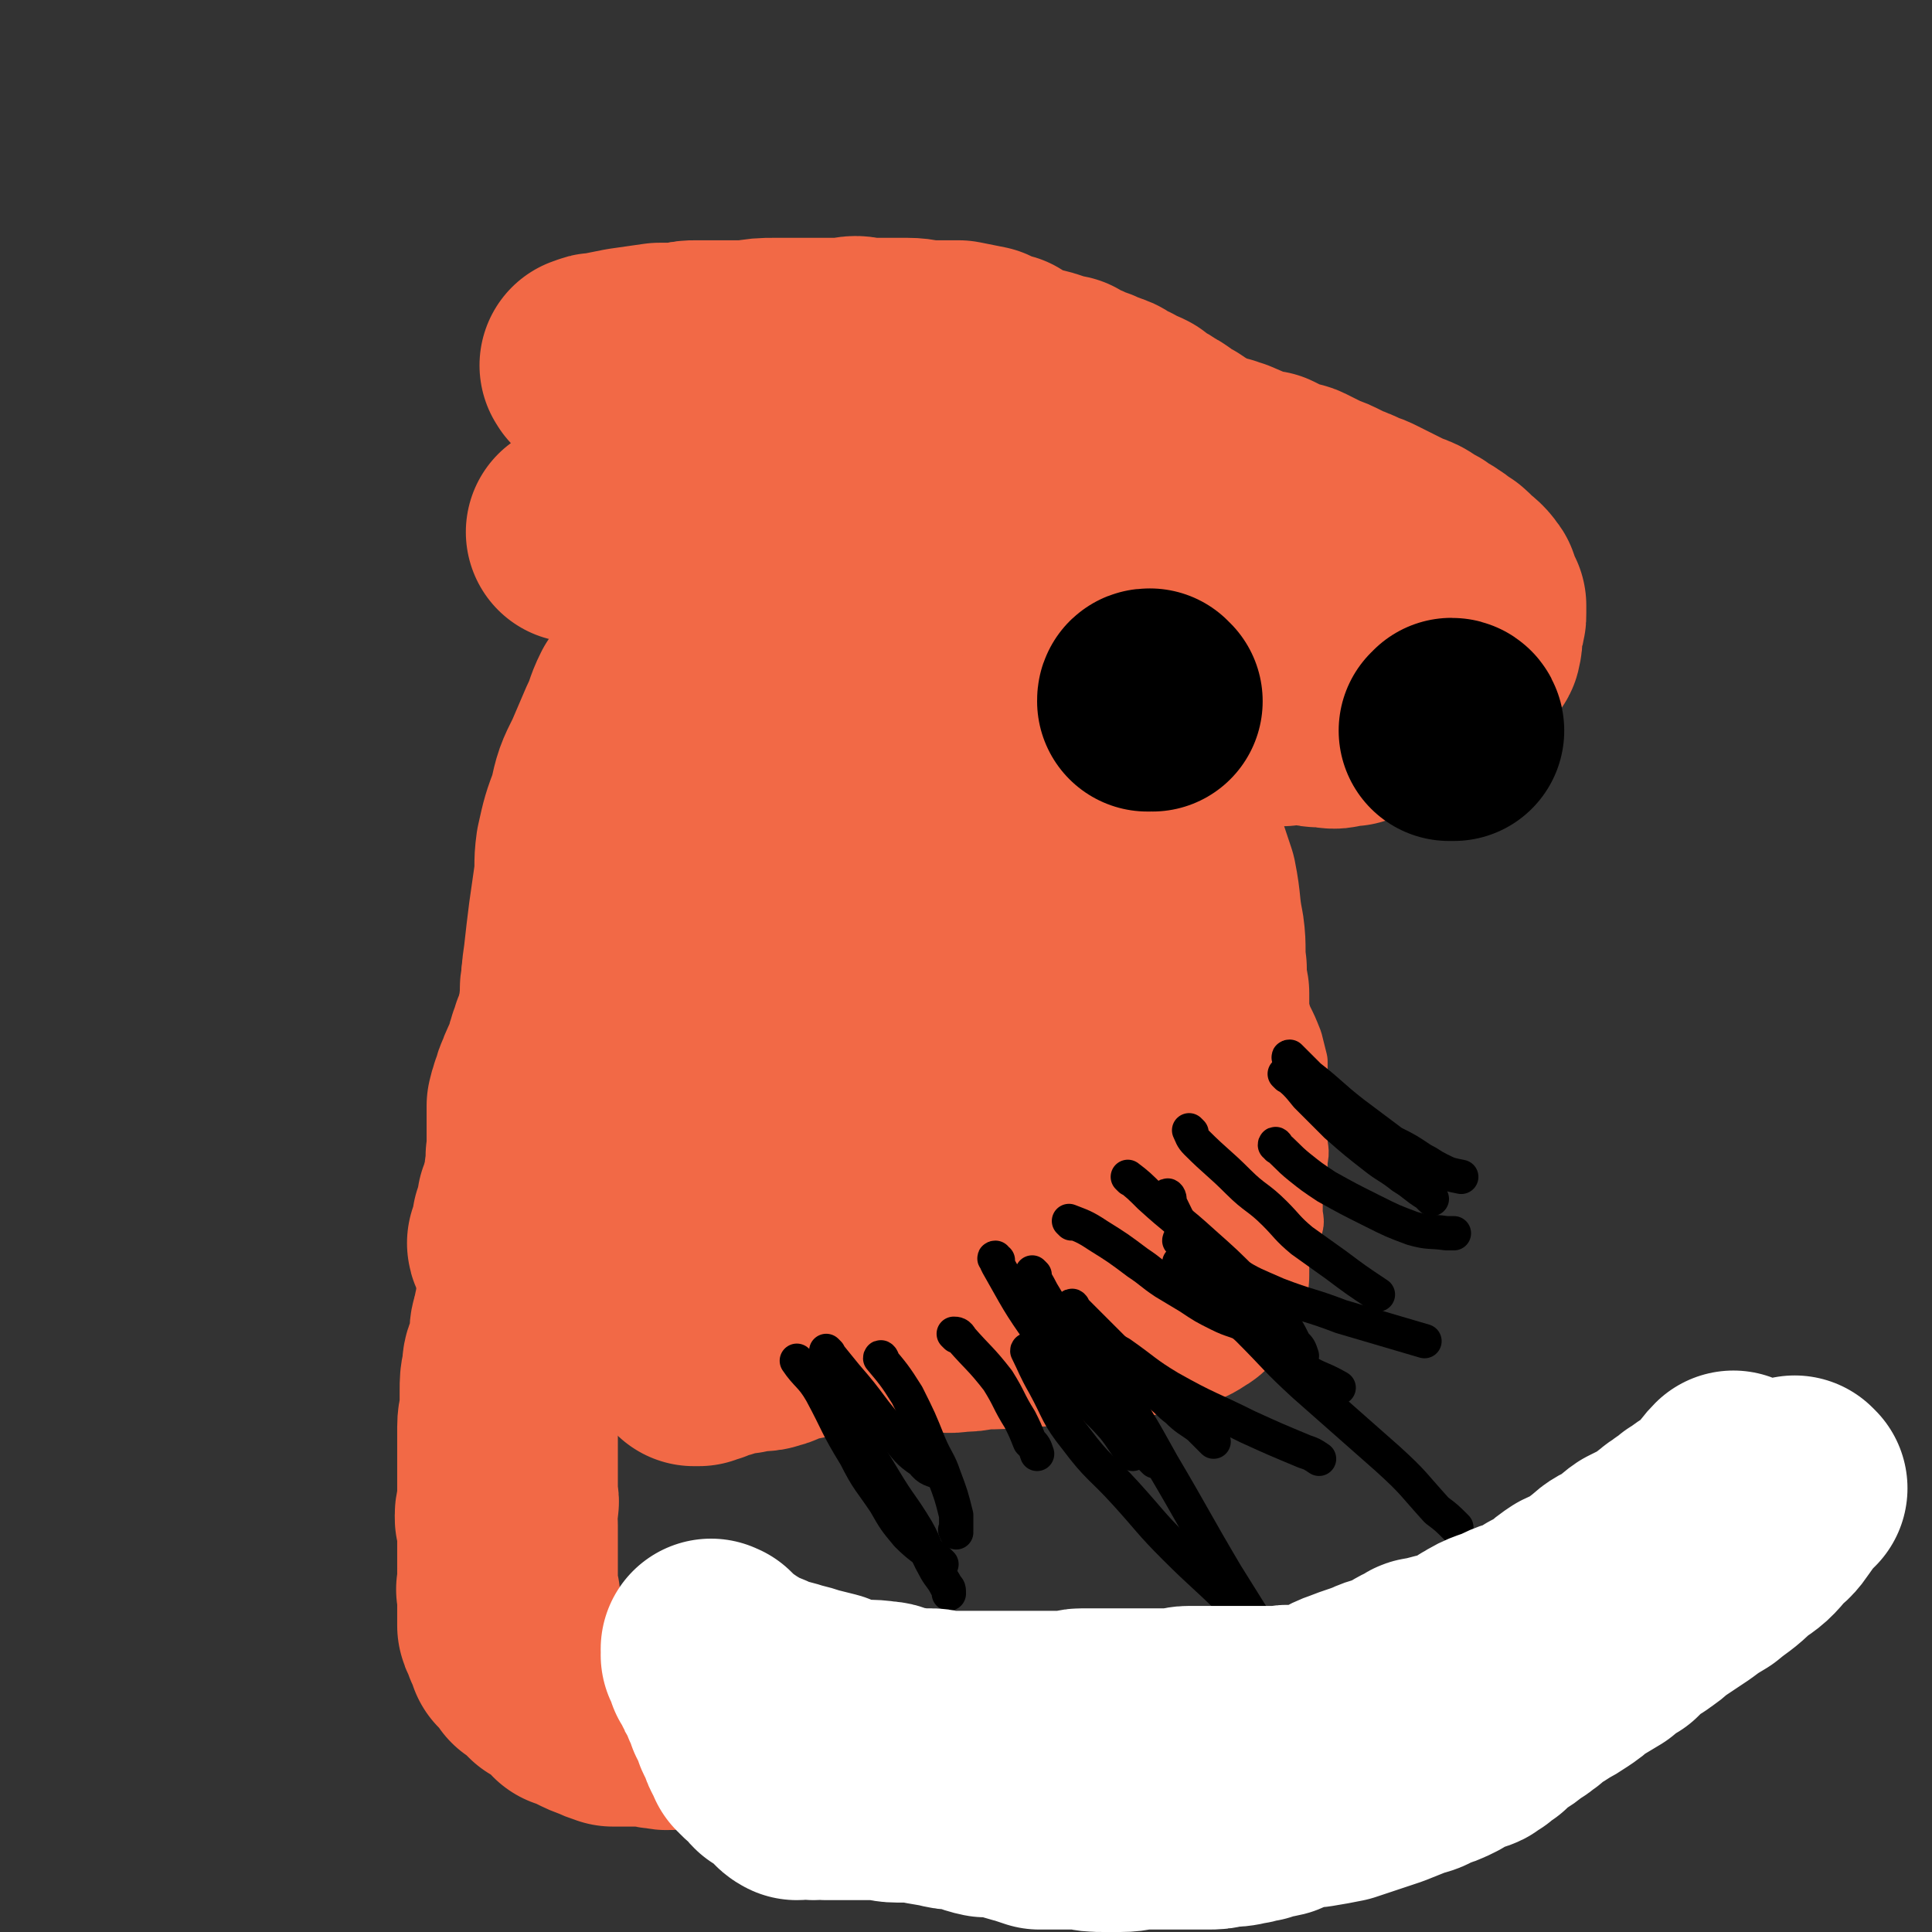 <svg viewBox='0 0 788 788' version='1.1' xmlns='http://www.w3.org/2000/svg' xmlns:xlink='http://www.w3.org/1999/xlink'><rect x="0" y="0" width="788" height="788" fill="#333333" stroke="none"/><g fill='none' stroke='#F26946' stroke-width='27' stroke-linecap='round' stroke-linejoin='round'><path d='M387,240c0,0 -1,-1 -1,-1 2,2 2,2 5,4 4,3 4,3 8,6 4,3 4,3 8,6 4,4 4,4 8,8 5,6 5,6 10,12 4,4 3,4 7,9 3,3 4,3 7,6 4,5 4,5 8,10 3,5 3,5 7,9 4,7 4,7 9,14 4,6 3,6 7,12 4,5 4,5 8,11 4,5 3,6 7,11 4,6 4,6 8,11 4,5 4,5 8,10 3,4 3,5 5,9 3,3 3,3 5,7 2,3 2,3 4,7 2,2 2,2 3,5 3,5 2,5 4,10 2,4 2,4 4,9 1,4 1,4 2,8 0,7 0,7 0,14 0,5 0,5 0,10 0,4 0,4 0,8 0,4 1,4 0,8 0,5 0,5 -1,11 -1,5 -1,5 -1,10 0,3 1,4 0,6 -2,5 -4,4 -8,8 -2,3 -1,3 -3,6 -3,2 -3,2 -5,5 -4,3 -4,3 -7,6 -2,2 -2,2 -5,3 -3,3 -3,3 -6,5 -3,1 -3,2 -5,3 -3,2 -3,2 -6,3 -4,2 -4,1 -7,3 -2,1 -2,2 -4,3 -5,2 -5,2 -11,4 -7,2 -7,2 -13,3 -8,1 -8,1 -16,1 -5,0 -5,0 -10,0 -9,1 -9,1 -18,2 -9,1 -9,2 -18,1 -8,0 -8,-1 -17,-1 -11,-2 -11,-1 -21,-3 -9,-1 -9,-1 -18,-2 -9,-2 -9,-2 -18,-4 -7,-1 -7,-2 -14,-4 -4,-1 -4,-1 -8,-1 -2,-1 -2,-1 -3,-1 -2,-1 -2,-1 -4,-1 0,-1 0,-1 -1,-1 '/></g>
<g fill='none' stroke='#F26946' stroke-width='90' stroke-linecap='round' stroke-linejoin='round'><path d='M378,252c0,-1 0,-1 -1,-1 0,-1 -1,0 -1,0 1,0 1,0 2,1 5,4 5,4 10,8 5,3 5,3 10,6 5,3 5,3 10,6 6,4 6,5 11,9 7,5 7,5 14,10 4,4 4,3 9,7 5,4 5,3 11,7 4,4 4,4 8,8 4,5 4,5 8,11 4,7 4,7 7,14 3,5 2,5 4,10 2,6 2,6 4,12 2,10 1,10 3,20 1,7 0,8 1,15 0,5 0,5 1,10 0,7 0,7 0,14 1,5 1,5 1,10 0,5 0,5 0,11 0,5 0,5 0,11 0,6 0,6 0,11 0,5 0,5 0,10 0,5 0,5 0,11 0,3 -1,3 -1,7 0,4 0,4 0,8 0,3 0,3 0,7 0,3 0,3 0,7 0,2 0,2 0,5 0,1 0,1 0,2 -1,1 0,1 0,1 -1,2 0,2 -1,3 0,1 0,1 -1,1 -1,1 -1,2 -3,3 -3,2 -3,2 -7,3 -10,2 -10,2 -20,4 -6,1 -6,0 -13,1 -6,0 -6,0 -13,1 -7,1 -7,1 -14,1 -9,1 -9,1 -17,1 -5,1 -5,1 -9,1 -5,1 -5,0 -9,0 -5,0 -5,0 -10,0 -4,0 -4,0 -8,0 -5,0 -5,1 -11,1 -4,1 -4,1 -8,1 -5,0 -5,0 -10,0 -4,0 -4,0 -7,1 -5,1 -5,1 -10,2 -2,1 -2,2 -4,2 -2,1 -3,1 -5,1 -3,0 -3,0 -6,1 -3,0 -3,0 -6,1 -3,1 -3,1 -7,2 -1,0 -1,0 -2,1 -2,0 -2,0 -3,1 0,0 0,0 -1,0 -1,-1 -1,0 -1,0 0,-4 0,-5 0,-9 1,-2 1,-2 1,-4 '/><path d='M351,290c0,0 0,-1 -1,-1 0,0 -1,0 -1,0 0,8 0,8 0,16 -1,10 -1,10 -3,20 -1,10 -1,10 -4,20 -3,12 -4,12 -8,24 -3,8 -3,8 -5,16 -4,16 -4,16 -8,32 -3,9 -3,9 -6,18 -2,9 -1,9 -4,18 -2,8 -2,8 -4,16 -1,5 -1,5 -2,10 -1,5 -1,5 -1,10 -1,6 -1,6 -1,12 -1,4 -1,4 -1,9 -1,5 0,5 -1,11 -1,2 -1,2 -2,4 -1,2 -1,2 -2,4 0,2 1,2 0,3 0,2 -1,2 -1,3 0,0 0,0 1,0 0,1 0,1 0,1 0,0 -1,0 0,-1 4,-7 4,-6 8,-14 5,-10 5,-10 10,-21 7,-15 7,-15 13,-30 6,-14 7,-14 12,-27 4,-9 4,-9 8,-18 5,-13 4,-13 10,-25 3,-7 2,-7 6,-13 4,-7 4,-7 9,-14 3,-4 3,-4 7,-9 4,-5 4,-5 8,-10 2,-3 2,-3 5,-7 2,-3 2,-3 5,-7 2,-4 2,-4 4,-8 2,-3 2,-3 3,-5 1,-2 2,-2 2,-4 1,-3 1,-3 1,-6 0,-3 0,-3 0,-5 0,-1 0,-1 0,-1 0,0 0,0 0,0 0,0 0,-1 0,-1 -1,-1 -1,-1 -1,-1 0,0 0,0 0,0 -1,-1 -1,-1 -1,-1 -3,-1 -3,-1 -6,-1 -2,0 -3,-1 -5,0 -8,5 -9,4 -15,12 -8,11 -7,12 -13,25 -5,12 -5,12 -8,25 -3,14 -3,14 -5,29 -2,14 -2,14 -3,27 -1,15 0,15 0,29 0,9 0,9 0,18 1,8 1,8 1,15 1,6 1,6 2,12 0,3 0,3 0,5 1,1 1,1 1,1 1,1 1,1 1,2 1,0 1,0 1,0 1,0 1,1 2,1 5,-2 5,-2 9,-5 10,-6 11,-6 18,-14 9,-9 9,-10 16,-21 6,-10 5,-10 10,-22 3,-8 3,-8 6,-17 2,-7 2,-7 3,-14 1,-6 -1,-6 1,-11 1,-4 2,-4 4,-8 1,-2 1,-1 3,-3 1,-2 1,-2 2,-3 0,-1 0,-1 1,-1 0,0 0,0 0,-1 0,0 0,0 0,0 0,-1 0,-1 0,-1 1,0 1,1 1,1 2,8 2,8 3,15 2,10 1,10 2,21 1,11 1,11 1,22 0,8 0,8 0,15 0,5 -1,5 -1,10 0,3 0,3 0,6 0,2 0,2 0,3 0,1 0,1 0,2 0,1 0,1 0,1 0,1 0,1 0,1 0,0 0,0 0,0 -3,-7 -3,-8 -6,-16 -6,-14 -7,-13 -11,-28 -6,-17 -4,-17 -8,-35 -3,-12 -4,-11 -7,-23 -4,-11 -3,-12 -6,-23 -2,-6 -3,-5 -5,-12 -2,-4 -2,-4 -3,-10 -1,-4 -1,-4 -2,-8 0,-3 0,-3 -1,-6 0,-4 -1,-4 -2,-7 0,-3 0,-4 0,-7 0,-5 -1,-5 -1,-11 0,-5 1,-5 1,-11 -1,-4 -1,-4 -1,-8 -1,-3 0,-3 0,-6 0,-3 0,-3 0,-5 0,-1 0,-1 0,-3 -1,-1 -1,-1 -1,-2 -1,-2 0,-2 0,-3 0,-1 -1,-1 -2,-3 0,0 1,0 1,0 -1,-2 -1,-2 -3,-4 0,-1 -1,0 -1,-1 -1,-1 0,-1 0,-1 -1,-1 -1,-1 -2,-1 0,0 0,0 0,0 0,0 0,0 0,0 -1,-1 -1,0 -1,0 -3,1 -4,0 -6,2 -7,7 -7,8 -12,16 -5,8 -5,8 -9,17 -4,11 -4,11 -8,22 -3,12 -3,12 -6,25 -3,10 -3,10 -4,20 -2,9 -1,9 -2,18 -2,10 -2,10 -3,21 -2,9 -1,9 -3,19 -1,6 -1,6 -2,12 -1,9 -1,9 -2,18 -1,9 -2,9 -3,17 -1,7 0,7 -2,14 -2,5 -3,4 -5,9 -2,5 -2,5 -3,9 -2,5 -1,5 -2,10 -1,3 -1,3 -2,7 -1,4 -1,3 -2,7 0,4 0,4 0,8 0,4 0,4 -1,7 0,3 -1,3 -2,5 -1,2 -1,2 -1,4 -1,3 -1,3 -2,6 0,1 -1,1 -1,2 -1,1 0,1 -1,3 0,0 0,0 0,0 0,0 0,0 0,1 '/></g>
<g fill='none' stroke='#000000' stroke-width='14' stroke-linecap='round' stroke-linejoin='round'><path d='M434,539c-1,0 -2,-2 -1,-1 9,11 10,11 19,24 12,17 12,17 22,35 13,22 13,23 26,45 10,16 10,16 20,32 2,3 2,3 4,6 '/><path d='M482,516c0,0 -1,-1 -1,-1 13,13 14,14 28,27 12,12 11,12 23,23 17,15 17,15 34,30 11,10 10,10 20,21 4,3 4,3 8,7 '/><path d='M420,552c0,-1 -1,-2 -1,-1 3,6 3,7 7,14 6,11 5,12 13,22 9,12 10,11 20,22 10,11 10,12 20,22 12,12 12,11 24,23 10,9 9,9 19,19 '/><path d='M439,543c0,0 -2,-1 -1,-1 8,5 10,5 19,10 10,7 10,8 20,14 16,9 16,8 32,16 11,5 11,5 23,10 3,1 3,1 6,3 '/><path d='M482,507c0,-1 -1,-1 -1,-1 0,-1 1,0 2,0 10,7 9,8 20,13 8,5 9,5 18,9 13,5 13,4 26,9 17,5 17,5 34,10 0,0 0,0 0,0 '/><path d='M521,468c0,-1 -1,-2 -1,-1 4,3 5,5 10,9 5,4 5,4 11,8 9,5 9,5 19,10 8,4 8,4 16,7 7,2 7,1 14,2 2,0 2,0 3,0 '/><path d='M477,489c0,-1 -1,-2 -1,-1 2,5 3,6 6,13 4,9 3,10 9,18 5,8 6,8 14,15 5,6 5,6 11,11 8,7 8,8 16,14 7,4 7,3 14,7 '/><path d='M438,534c0,-1 -1,-2 -1,-1 11,11 12,12 24,24 6,6 6,6 12,12 4,3 3,3 7,6 4,4 5,4 9,7 3,3 4,4 6,6 0,0 -1,-1 -1,-1 0,0 0,0 0,0 '/><path d='M390,545c0,0 -1,-1 -1,-1 1,0 2,0 3,2 7,8 8,8 15,17 5,8 4,8 9,16 2,4 2,4 4,9 2,2 2,2 3,5 '/><path d='M360,555c0,-1 -1,-2 -1,-1 5,6 6,7 11,15 5,10 5,10 9,20 3,7 4,7 6,13 3,8 3,8 5,16 0,3 0,3 0,6 -1,0 0,0 0,1 '/><path d='M344,575c0,0 -1,-2 -1,-1 8,14 9,15 18,30 6,10 7,10 13,20 4,7 3,8 7,15 2,4 3,4 5,8 1,1 1,1 1,3 '/><path d='M326,556c0,0 -1,-1 -1,-1 4,6 6,6 10,13 7,13 6,13 14,26 5,10 6,10 12,19 4,7 4,7 9,13 5,5 6,5 12,10 1,1 1,1 2,2 '/><path d='M338,552c0,0 -1,-1 -1,-1 3,4 4,5 8,10 6,7 6,7 12,15 4,5 4,5 8,9 5,6 5,7 11,11 3,4 4,3 8,5 '/><path d='M437,499c0,0 -1,-1 -1,-1 5,2 6,2 12,6 8,5 8,5 16,11 6,4 5,4 11,8 5,3 5,3 10,6 6,4 6,4 12,7 6,3 6,2 12,5 '/><path d='M486,462c0,0 -1,-1 -1,-1 1,2 1,3 3,5 8,8 9,8 17,16 7,7 8,6 15,13 5,5 5,6 11,11 7,5 7,5 14,10 8,6 8,6 17,12 '/><path d='M525,439c0,0 -1,-1 -1,-1 4,3 5,4 9,9 6,6 6,6 12,12 8,7 8,7 17,14 4,3 5,3 10,7 5,3 5,4 10,7 1,1 1,1 2,2 '/><path d='M527,432c-1,0 -2,-1 -1,-1 3,3 4,4 8,8 9,7 9,8 18,15 8,6 8,6 16,12 6,3 6,3 12,7 4,2 3,2 7,4 4,2 4,2 9,3 '/><path d='M461,481c0,0 -1,-1 -1,-1 4,3 5,4 9,8 11,10 11,9 22,19 9,8 9,8 18,17 6,6 6,6 12,13 4,5 4,5 7,11 2,2 2,2 3,5 '/><path d='M422,520c0,0 -1,-1 -1,-1 1,3 2,4 4,8 9,15 9,15 18,30 6,10 6,10 12,19 3,4 3,4 6,8 0,1 0,1 1,1 4,6 4,6 9,11 0,0 0,0 0,0 '/><path d='M407,514c-1,0 -2,-1 -1,-1 0,1 0,1 1,3 8,14 8,15 18,29 6,10 6,10 13,19 7,10 8,9 16,18 4,5 4,6 8,11 '/></g>
<g fill='none' stroke='#F26946' stroke-width='90' stroke-linecap='round' stroke-linejoin='round'><path d='M242,150c-1,0 -1,0 -1,-1 -1,0 0,0 0,0 2,-1 2,-1 4,-1 5,-1 5,-1 10,-2 7,-1 7,-1 14,-2 4,0 4,0 9,0 3,-1 3,-1 6,-1 3,0 3,0 6,0 3,0 3,0 5,0 5,0 5,0 10,0 6,-1 6,-1 11,-1 4,0 4,0 8,0 5,0 5,0 10,0 6,0 6,0 11,0 4,-1 4,-1 8,0 4,0 4,0 9,0 4,0 4,0 8,0 5,0 5,1 9,1 4,0 4,0 7,0 3,0 3,0 5,0 5,1 5,1 10,2 4,2 4,2 8,3 3,2 2,2 5,3 5,2 5,2 9,3 4,1 4,1 8,3 1,0 1,0 3,0 3,2 3,2 6,3 2,1 2,1 5,2 2,1 2,1 5,2 3,1 2,1 5,3 2,1 2,0 4,2 3,1 3,1 5,2 2,2 2,2 4,3 2,1 2,1 5,3 2,1 2,1 4,3 2,1 2,1 4,2 3,2 3,2 5,4 2,1 2,2 4,3 2,2 3,1 5,3 3,2 3,3 6,5 1,1 1,1 2,3 0,0 1,0 1,0 0,1 0,1 1,2 0,1 0,1 1,1 0,1 0,1 1,1 1,1 1,1 1,2 1,3 1,3 2,5 1,1 1,1 2,2 0,2 0,2 1,4 0,3 0,3 1,7 0,0 0,0 1,1 0,0 0,0 0,1 0,1 0,0 1,1 0,1 0,1 1,2 0,1 0,1 0,2 0,0 0,0 0,1 1,0 1,0 1,1 0,0 0,0 0,0 0,1 0,1 0,1 0,1 0,1 0,1 -1,2 -1,2 -2,3 -1,1 0,1 -1,2 -1,1 -1,1 -2,3 -2,1 -2,0 -3,2 0,0 1,0 0,0 -2,2 -3,2 -6,3 -1,0 -1,0 -2,1 -3,1 -3,1 -6,2 -1,0 -1,0 -3,0 -2,0 -2,0 -3,0 -2,0 -2,0 -3,0 -3,0 -3,0 -5,0 -2,0 -2,0 -5,0 -4,0 -4,0 -7,0 -2,0 -2,0 -4,-1 -3,0 -3,0 -5,-1 -2,-1 -2,-1 -4,-2 -1,-1 -2,0 -3,-1 -1,0 -1,0 -1,-1 -3,-2 -3,-2 -5,-4 -1,0 -1,0 -1,0 -2,-1 -2,-1 -4,-3 -3,-2 -3,-2 -7,-4 -2,-2 -2,-2 -5,-4 -1,0 -1,0 -1,-1 -3,-1 -3,-1 -5,-2 -4,-2 -3,-3 -7,-4 -3,-1 -3,-1 -6,-2 -3,-1 -3,-1 -7,-2 -2,-1 -2,-1 -5,-1 -5,-1 -6,-1 -11,-2 -3,-1 -3,-1 -6,-2 -4,-1 -4,-1 -7,-3 -2,0 -2,0 -5,-1 -2,-1 -2,-1 -5,-2 -1,0 -1,0 -3,-1 -4,-1 -4,-1 -8,-1 -3,-1 -3,-1 -6,-1 -3,0 -3,0 -6,0 -2,0 -2,0 -5,0 -3,0 -3,0 -6,0 -3,-1 -3,0 -6,0 -3,0 -3,0 -5,0 -2,-1 -2,-1 -4,-1 -3,0 -3,0 -5,0 -2,0 -2,0 -4,0 -3,0 -3,0 -5,0 -3,0 -3,-1 -6,-1 -2,0 -3,0 -5,0 -3,0 -3,0 -5,0 -2,0 -2,0 -4,0 -1,0 -1,0 -3,0 -2,0 -2,0 -3,0 -2,0 -2,1 -4,1 -1,0 -1,0 -3,0 -1,0 -1,0 -1,0 -1,0 -1,0 -2,0 -1,0 -1,0 -3,0 0,0 0,0 -1,0 -1,0 -1,0 -2,0 -2,0 -1,0 -2,1 -1,0 -1,0 -2,0 -1,0 -1,0 -1,0 -2,1 -2,1 -3,1 0,0 -1,0 -1,0 0,0 0,1 0,1 -1,0 -1,0 -1,0 -1,0 -1,0 -1,1 -1,0 -1,0 -1,0 -1,0 -1,0 -1,0 -1,0 -1,1 -1,1 0,0 0,0 -1,0 0,0 0,0 0,1 -6,4 -6,3 -11,7 '/><path d='M290,202c0,0 0,-1 -1,-1 0,0 0,0 0,1 -1,0 0,0 -1,1 -1,5 -2,5 -3,10 -2,5 -2,5 -3,10 -1,4 -1,4 -2,8 -1,5 -2,5 -3,10 0,5 0,5 0,9 0,5 0,5 0,9 -1,5 0,5 -1,10 0,5 0,5 -1,10 0,5 -1,5 -1,10 -1,5 1,5 -1,10 -1,4 -3,3 -5,8 -2,2 -1,2 -2,4 -1,3 -2,3 -3,6 -2,5 -2,5 -4,9 -1,2 -1,2 -2,5 -1,3 -1,3 -3,7 -1,4 -1,4 -3,8 -1,2 -1,2 -2,4 -1,3 -1,4 -2,7 -1,6 -1,6 -2,12 0,1 -1,1 -2,3 -1,3 -1,3 -3,6 -1,3 0,3 -2,6 -1,3 -1,3 -3,6 -1,3 0,3 -1,6 -1,3 -1,3 -1,5 -1,3 0,3 0,6 0,3 -1,3 -1,6 0,2 1,2 0,5 -1,2 -2,2 -3,5 -1,1 0,2 -1,3 -1,2 -1,2 -1,4 -1,3 -1,3 -2,6 0,1 -1,0 -1,1 -1,2 -1,2 -2,5 -1,1 0,1 0,1 -2,4 -2,4 -3,8 0,2 0,2 0,4 0,3 0,3 0,6 0,1 0,1 0,2 0,2 0,2 0,4 0,2 0,2 0,4 -1,1 0,1 0,2 -1,2 0,2 0,5 -1,1 -1,0 -1,1 0,1 0,1 0,2 0,1 0,1 0,3 0,1 -1,1 -1,2 0,1 0,1 0,2 0,1 0,1 0,1 0,0 -1,0 -1,0 0,0 0,1 0,1 0,0 0,0 0,0 0,0 0,0 0,0 '/><path d='M263,287c-1,0 -1,-1 -1,-1 -1,0 -1,0 -1,0 -3,6 -2,6 -5,12 -3,7 -3,7 -6,14 -4,8 -4,8 -6,17 -3,8 -3,8 -5,17 -1,7 0,7 -1,14 -1,7 -1,7 -2,14 -1,8 -1,8 -2,17 -1,7 -1,7 -1,14 -1,5 -1,5 -1,11 -1,5 0,5 -1,9 0,6 0,6 -1,11 0,4 0,4 -1,8 0,4 1,5 0,8 -1,5 -1,5 -3,10 -1,3 -2,2 -3,5 -1,4 -1,4 -2,8 0,2 0,2 -1,4 -1,3 -1,3 -2,5 -1,2 -1,2 -1,4 -1,2 -1,1 -2,3 0,2 0,2 0,4 -1,1 0,1 -1,2 0,1 0,1 -1,2 0,2 1,2 0,3 0,1 -1,2 -1,3 0,0 0,0 1,0 0,1 0,1 0,1 -1,1 -1,0 -2,1 0,1 1,1 1,1 0,1 0,1 0,1 0,0 0,0 1,0 '/><path d='M216,534c0,0 0,-1 -1,-1 0,0 -1,0 -1,1 0,0 1,0 1,1 0,0 -1,0 -1,0 -1,3 -1,3 -1,5 -1,2 -1,2 -1,5 0,1 0,1 0,1 -1,4 -1,4 -2,8 -1,2 -1,2 -1,5 -1,4 -1,4 -1,9 0,3 0,3 0,7 0,3 -1,3 -1,7 0,2 0,2 0,5 0,2 0,2 0,4 0,2 0,2 0,3 0,3 0,3 0,6 0,2 0,2 0,4 0,3 0,3 0,6 0,2 1,2 0,4 0,2 -1,2 -1,4 0,2 0,2 1,4 0,2 0,2 0,5 0,1 0,1 0,3 0,2 0,2 0,4 0,2 0,2 0,3 0,2 0,2 0,4 0,2 0,2 0,4 0,1 0,1 0,3 0,0 -1,0 0,1 0,1 0,1 0,2 0,1 1,1 1,1 0,0 -1,0 -1,0 0,2 0,2 0,4 0,1 0,1 0,2 0,2 0,2 0,3 0,1 0,1 0,2 0,1 1,0 1,1 1,2 1,2 1,3 0,0 0,0 0,1 0,0 0,0 1,0 0,1 0,1 0,2 1,1 1,2 1,3 1,0 1,0 1,0 1,0 1,0 1,1 1,1 1,1 1,2 1,1 1,1 2,2 0,0 0,0 0,1 3,2 3,2 5,4 1,1 1,1 2,2 4,2 4,2 7,4 2,2 2,2 3,4 3,1 3,1 5,2 4,2 4,2 7,3 2,1 2,1 5,2 0,0 0,-1 0,0 6,0 6,0 11,0 2,0 2,0 4,0 3,1 3,1 5,1 3,1 3,0 6,0 2,0 2,0 5,0 3,0 3,0 6,0 2,0 2,0 5,0 3,0 3,1 6,1 2,0 2,0 5,0 2,0 2,0 3,0 2,0 2,0 4,0 2,0 2,0 4,0 2,0 2,0 4,0 2,0 2,0 4,0 0,1 1,1 1,1 0,0 0,0 0,0 3,-1 4,-1 8,0 1,0 1,0 2,0 2,1 3,1 5,1 1,1 0,1 1,1 2,1 1,1 3,1 0,0 0,0 1,0 2,1 2,1 5,2 1,0 1,0 2,1 2,0 2,0 3,0 3,1 3,1 5,2 3,1 3,1 6,2 2,0 2,0 4,1 3,0 3,1 5,1 2,0 2,0 4,0 2,0 2,1 5,1 1,0 1,0 2,0 3,0 3,0 5,0 3,0 3,0 6,0 2,0 2,0 5,0 3,0 2,1 5,1 3,0 3,0 5,0 3,0 3,0 5,0 5,0 5,0 9,0 4,0 4,0 8,1 4,0 4,0 7,0 4,0 4,0 7,0 2,0 2,-1 5,0 1,0 1,0 3,0 0,0 0,0 0,0 4,0 4,0 9,0 2,0 2,0 4,0 2,0 2,0 3,0 3,0 3,0 6,0 3,0 3,0 6,0 3,0 3,0 7,0 3,0 3,0 6,0 3,0 3,0 6,0 3,0 3,0 5,0 3,0 3,0 5,0 3,0 3,0 6,0 3,0 3,0 5,0 3,0 3,0 6,0 2,0 2,0 4,0 3,0 3,0 5,0 3,0 3,0 5,0 4,0 4,0 7,0 3,-1 3,0 5,0 3,-1 3,0 5,0 2,-1 2,-1 4,-1 2,0 2,0 4,0 2,0 2,-1 3,-1 1,-1 1,-1 2,-1 2,-1 2,-1 3,-1 2,-1 2,-1 4,-2 1,-1 1,0 2,-1 1,-1 1,-1 3,-2 0,0 0,0 1,0 3,-2 3,-2 6,-4 1,-1 2,0 3,-1 1,0 1,-1 3,-2 1,-1 1,-1 3,-2 1,-1 1,0 3,-1 0,0 0,0 1,0 3,-1 4,0 6,-1 2,-1 2,-2 4,-4 2,-2 2,-2 5,-4 1,-1 2,0 3,-1 2,-2 2,-2 3,-3 2,-1 2,-1 4,-2 0,-1 0,-1 1,-1 0,-1 0,-1 1,-1 3,-2 3,-2 6,-4 1,-1 1,-2 2,-2 2,-2 2,-2 4,-3 1,-1 1,-1 3,-2 2,-1 2,-1 3,-3 1,0 0,0 0,0 3,-2 3,-2 6,-4 1,-1 1,-1 2,-1 2,-1 2,-1 4,-2 1,-1 1,-2 2,-3 1,-1 2,-1 3,-1 2,-2 2,-2 5,-3 0,-1 0,0 1,-1 1,0 1,0 2,-1 1,-1 1,-1 3,-1 1,-1 1,0 1,-1 1,0 1,-1 1,-1 1,-2 2,-2 3,-4 '/><path d='M375,167c0,0 -1,-1 -1,-1 0,0 1,0 1,0 1,0 1,0 1,0 5,1 5,1 9,2 4,1 4,1 7,2 6,0 6,1 11,1 4,1 4,1 9,1 3,1 3,1 6,1 6,1 6,0 11,1 6,0 6,0 12,1 3,0 3,0 7,1 5,0 5,0 9,2 5,1 4,2 9,3 4,2 4,1 8,3 3,1 3,1 6,2 4,1 4,1 8,2 5,1 5,1 10,2 1,1 1,1 3,1 7,3 7,3 14,6 1,0 1,-1 1,-1 4,2 4,2 8,4 3,1 3,0 5,1 4,2 4,2 8,4 3,1 3,1 7,3 0,0 0,0 1,1 4,1 4,1 8,3 3,1 3,1 5,2 2,1 2,1 4,2 2,1 2,1 4,2 2,1 2,1 4,2 2,1 3,1 5,2 2,1 2,2 5,3 2,1 1,1 3,3 2,0 2,0 3,1 2,1 2,1 3,3 1,1 2,0 3,1 1,1 1,1 2,2 2,2 3,2 5,5 1,1 0,1 0,2 0,0 0,0 1,1 0,1 0,1 1,2 0,1 0,1 1,2 0,1 0,1 0,1 0,1 0,1 0,2 0,2 0,2 -1,4 0,0 0,0 0,1 -1,4 0,4 -1,8 -1,2 -2,1 -4,3 -1,1 -1,1 -2,2 -4,4 -4,3 -8,7 -2,2 -2,2 -4,4 -3,2 -3,2 -6,3 -2,1 -2,1 -3,1 -1,1 0,1 -1,1 -3,2 -4,2 -7,3 -1,1 -1,0 -2,1 -3,1 -3,1 -6,2 -1,0 -1,0 -2,0 -2,1 -2,1 -4,2 -2,0 -2,0 -4,0 -2,1 -2,1 -3,1 -2,0 -2,-1 -4,-1 -2,0 -2,1 -4,0 -3,0 -3,-1 -6,-1 -4,0 -4,0 -7,1 -3,0 -3,0 -6,0 -3,0 -4,0 -7,0 -5,-1 -5,0 -11,-2 -4,-1 -4,-2 -9,-4 -4,-2 -4,-2 -8,-3 -5,-1 -5,-2 -9,-3 -3,-1 -4,0 -7,-1 -3,0 -3,0 -6,-1 -2,-1 -2,-1 -4,-2 0,0 0,1 -1,1 -1,-1 0,-1 -1,-1 -8,-2 -8,-1 -15,-2 -1,0 -1,0 -2,0 '/></g>
<g fill='none' stroke='#000000' stroke-width='90' stroke-linecap='round' stroke-linejoin='round'><path d='M470,286c-1,0 -1,-1 -1,-1 -1,0 -1,0 -1,1 0,0 1,0 1,0 '/><path d='M593,298c0,0 0,-1 -1,-1 0,0 0,0 0,1 -1,0 -1,0 -1,0 '/></g>
<g fill='none' stroke='#FFFFFF' stroke-width='90' stroke-linecap='round' stroke-linejoin='round'><path d='M733,607c0,0 -1,-1 -1,-1 -1,0 0,1 -1,1 0,1 1,1 1,1 -3,3 -3,3 -5,6 -3,4 -3,5 -7,8 -5,6 -5,6 -11,10 -6,6 -6,5 -12,10 -5,3 -5,3 -9,6 -3,2 -3,2 -6,4 -3,2 -3,2 -6,4 -2,2 -2,2 -5,4 -1,1 -2,1 -3,2 -4,3 -4,3 -7,6 -4,2 -4,2 -7,5 -5,3 -5,3 -10,6 -2,2 -2,2 -5,4 -3,2 -3,2 -5,3 -3,2 -3,2 -5,3 -3,2 -3,2 -5,4 -3,2 -2,2 -5,3 -3,3 -3,3 -7,5 -2,2 -2,2 -4,4 -2,1 -2,1 -4,3 -2,0 -2,1 -3,2 -2,1 -2,0 -4,1 -4,2 -4,2 -7,4 -4,2 -4,2 -8,3 -3,2 -3,2 -7,3 -5,2 -5,2 -10,4 -3,1 -3,1 -6,2 -3,1 -3,1 -6,2 -3,1 -3,1 -6,2 -5,1 -5,1 -11,2 -2,0 -3,-1 -5,0 -5,1 -5,2 -10,4 -4,1 -4,0 -8,2 -3,0 -3,1 -5,1 -4,1 -5,1 -9,1 -3,1 -3,1 -7,1 -3,0 -3,0 -7,0 -4,0 -4,0 -8,0 -5,0 -5,0 -11,0 -4,0 -4,1 -9,1 -3,0 -3,0 -6,0 -5,0 -5,0 -9,-1 -3,0 -3,0 -6,0 -3,0 -3,0 -6,0 -3,0 -3,0 -6,0 -3,-1 -3,-1 -6,-2 -5,-1 -5,-2 -10,-3 -3,0 -3,0 -6,0 -5,-1 -5,-2 -10,-3 -4,0 -4,0 -8,-1 -6,-1 -6,-1 -11,-2 -4,0 -4,0 -7,0 -4,0 -4,-1 -7,-1 -5,0 -5,0 -10,0 -3,0 -3,0 -6,0 -3,0 -3,0 -6,0 -3,-1 -3,0 -5,0 -4,-1 -4,0 -7,0 -2,-1 -2,-2 -4,-4 -1,-1 -1,-1 -3,-2 -1,-1 -1,-1 -3,-2 -1,-1 -1,-1 -2,-3 -2,-1 -2,-1 -4,-3 0,-1 -1,-1 -1,-1 0,0 1,0 1,0 -2,-3 -3,-3 -4,-7 -1,-2 -1,-2 -2,-4 0,0 0,0 0,0 0,-2 0,-2 -1,-3 0,-1 0,-1 -1,-2 0,-1 0,-1 -1,-2 0,-1 0,-1 0,-2 -1,-2 -1,-1 -2,-3 0,0 0,0 0,-1 -1,-2 -1,-2 -2,-4 -1,-1 -1,-1 -1,-2 0,-1 0,-1 -1,-2 -1,-2 -1,-2 -2,-3 0,-1 0,-1 0,-2 -1,-1 -1,-1 -2,-3 0,0 1,0 1,0 -1,-1 -1,-1 -1,-2 0,0 0,0 0,0 0,0 0,-1 0,0 0,0 1,0 1,0 2,2 2,2 3,3 4,3 4,3 7,5 5,3 5,3 10,5 6,3 6,2 12,4 4,1 4,1 7,2 4,1 4,1 8,2 1,1 0,1 2,1 4,1 4,2 8,2 6,1 6,0 12,1 3,0 3,1 6,2 3,0 3,0 7,1 3,0 3,0 7,0 2,0 2,1 4,1 1,0 1,0 3,0 2,0 2,0 4,0 1,0 1,0 3,0 2,0 2,0 4,0 1,0 1,0 2,0 2,0 2,0 4,0 2,0 2,0 3,0 2,0 2,0 4,0 2,0 2,0 4,0 2,0 2,0 5,0 1,0 1,0 3,0 3,0 3,0 7,0 3,0 3,0 7,0 2,0 2,-1 4,-1 3,0 3,0 6,0 2,0 2,0 4,0 2,0 2,0 5,0 1,0 1,0 2,0 3,0 3,0 6,0 1,0 1,0 3,0 3,0 3,0 6,0 3,0 3,0 6,0 3,0 3,-1 6,-1 5,0 5,0 9,0 3,0 3,0 7,0 2,0 2,0 4,0 3,0 3,0 6,0 3,0 3,0 6,0 3,0 3,0 6,0 3,-1 3,0 7,0 4,-1 5,0 9,-2 6,-2 5,-3 11,-5 5,-2 6,-2 11,-4 4,-2 4,-1 8,-3 5,-2 5,-3 10,-5 1,-1 1,-1 3,-1 10,-3 10,-2 20,-6 1,0 0,-2 1,-2 6,-4 7,-3 13,-6 4,-2 4,-1 8,-3 3,-1 3,-1 5,-3 4,-2 4,-2 7,-4 2,-2 2,-2 5,-4 4,-2 4,-1 8,-4 3,-2 2,-2 5,-4 3,-3 4,-3 8,-5 3,-2 3,-3 6,-5 4,-2 4,-2 8,-4 3,-2 2,-2 5,-4 2,-2 2,-1 4,-3 2,-1 2,-1 4,-3 2,-1 2,-1 3,-2 4,-3 4,-2 8,-6 4,-3 3,-4 7,-8 '/></g>
</svg>